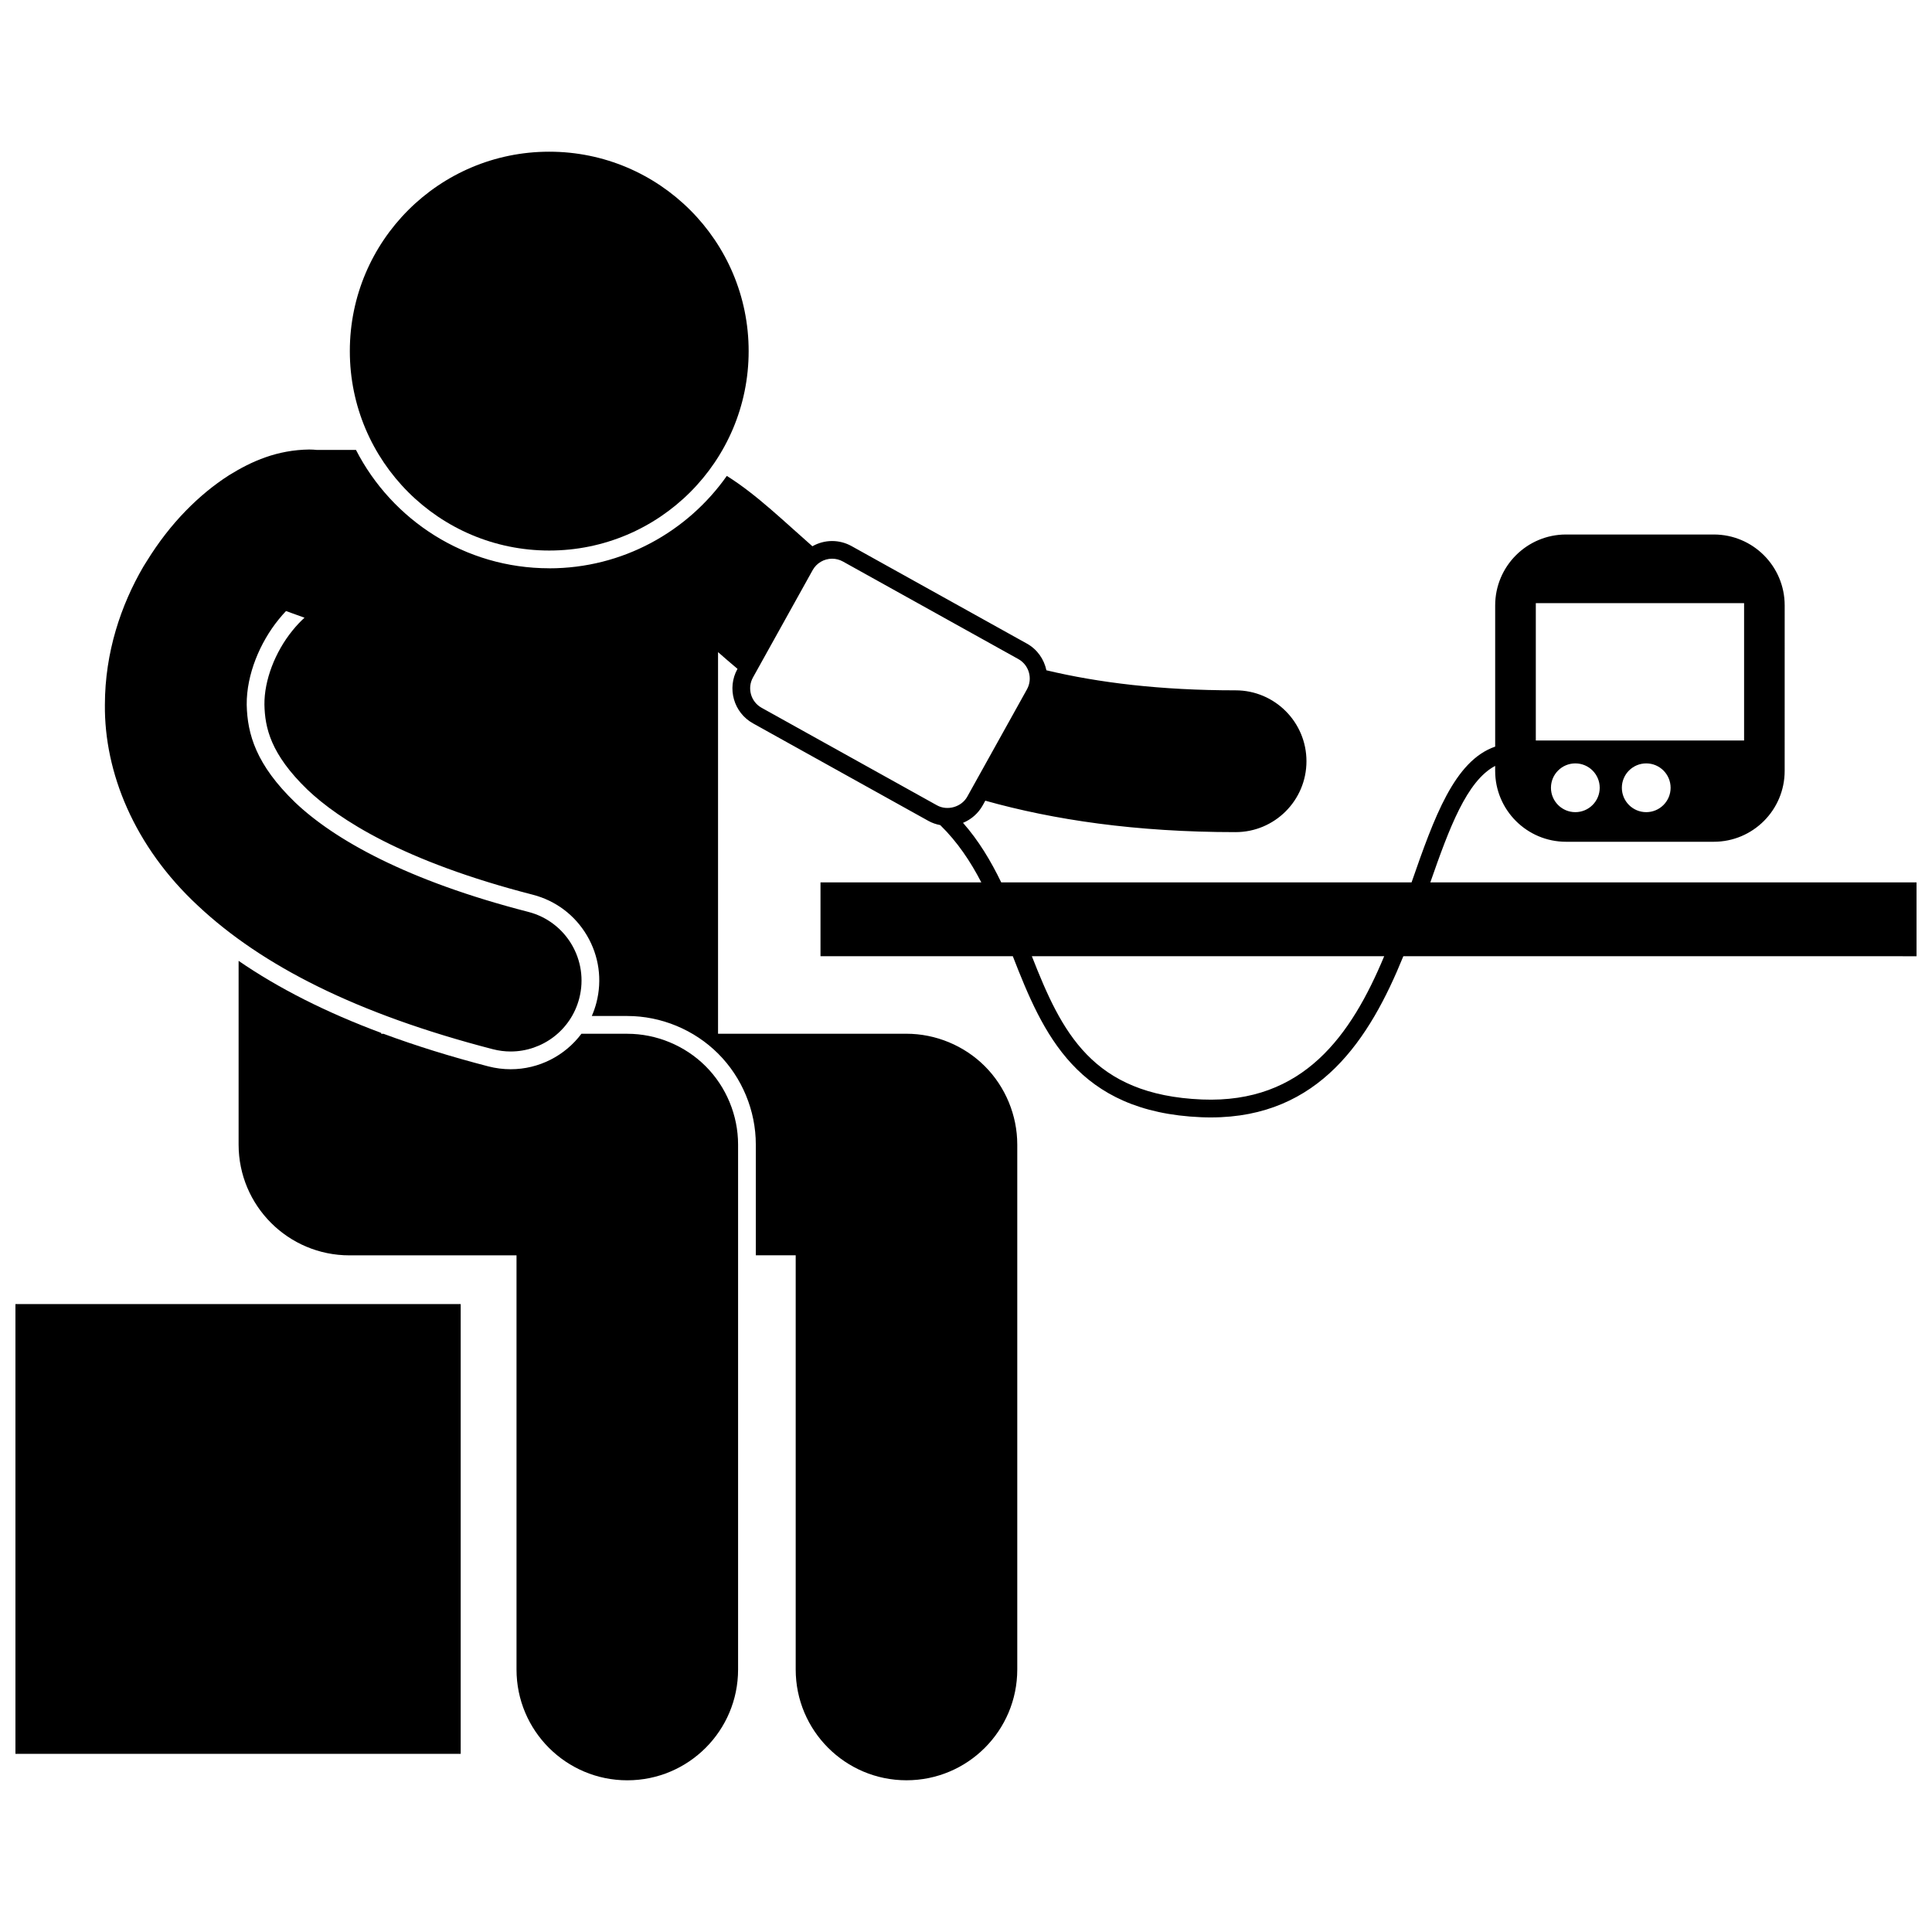 <?xml version="1.0" encoding="UTF-8"?>
<!-- Uploaded to: ICON Repo, www.iconrepo.com, Generator: ICON Repo Mixer Tools -->
<svg width="800px" height="800px" version="1.1" viewBox="144 144 512 512" xmlns="http://www.w3.org/2000/svg">
 <defs>
  <clipPath id="b">
   <path d="m171 263h480.9v353h-480.9z"/>
  </clipPath>
  <clipPath id="a">
   <path d="m148.09 489h118.91v120h-118.91z"/>
  </clipPath>
 </defs>
 <path d="m279.32 476.67h1.562v109.77c0 16.215 13.145 29.359 29.359 29.359s29.359-13.145 29.359-29.359v-139.12c0-7.731-3.133-15.297-8.598-20.758-5.469-5.469-13.035-8.602-20.762-8.602h-12.156c-4.332 5.773-11.199 9.398-18.754 9.398-1.988 0-3.969-0.254-5.894-0.75-10.016-2.594-19.258-5.477-27.812-8.645h-0.598l0.004-0.223c-14.648-5.469-27.195-11.809-37.797-19.102v48.68c0 16.215 13.148 29.363 29.363 29.363v-0.004h7.922l34.801-0.004z"/>
 <g clip-path="url(#b)">
  <path d="m289.55 294.6c-22.301 0-41.664-12.762-51.211-31.359h-10.324c-0.664-0.07-1.34-0.113-2.023-0.113v-0.004c-8.566 0.113-15.262 3.082-21.285 6.809-4.102 2.625-7.926 5.797-11.461 9.422-3.805 3.898-7.254 8.352-10.316 13.309-0.309 0.496-0.629 0.977-0.93 1.484-5.977 10.25-10.184 22.742-10.203 36.621-0.168 17.898 7.715 37.527 24.668 53.262 16.926 15.871 42.035 28.672 78.156 38.023 1.574 0.406 3.16 0.602 4.715 0.602 8.363 0 15.992-5.629 18.176-14.102 2.594-10.047-3.449-20.301-13.496-22.891-32.152-8.262-51.41-19.148-61.781-28.992-10.34-9.977-12.691-18.09-12.855-25.906-0.074-8.043 3.562-16.574 8.473-22.609 0.637-0.797 1.293-1.535 1.945-2.223l4.898 1.766c-1.008 0.918-2.106 2.055-3.18 3.391-4.656 5.727-7.5 13.234-7.441 19.633 0.129 6.094 1.605 13.094 11.422 22.566 8.215 7.797 25.273 18.977 59.688 27.816 6.078 1.57 11.18 5.41 14.363 10.812 3.188 5.406 4.078 11.727 2.508 17.801-0.316 1.223-0.73 2.402-1.223 3.531h9.41c8.957 0 17.738 3.637 24.078 9.98 6.34 6.328 9.977 15.105 9.977 24.074v29.359h10.57v109.77c0 16.215 13.145 29.359 29.359 29.359 16.215 0 29.359-13.145 29.359-29.359v-139.12c0-7.731-3.133-15.297-8.598-20.758-5.469-5.469-13.035-8.602-20.762-8.602l-49.938 0.004v-101.14c1.637 1.441 3.352 2.922 5.156 4.434l-0.012 0.023c-2.84 5.109-0.996 11.578 4.109 14.418l4.844 2.695 41.637 23.152c0.984 0.551 2.055 0.914 3.156 1.125 4.547 4.441 8.008 9.629 10.883 15.18l-42.621-0.004v19.57h50.965c8.02 20.602 16.996 41.305 49.938 42.668 0.867 0.039 1.719 0.051 2.559 0.051 28.77 0 42.066-20.75 50.996-42.719l136 0.004v-19.57h-128.85c5.035-14.434 9.664-26.902 17.184-30.871v1.316c0 10.375 8.41 18.789 18.789 18.789h39.145c10.379 0 18.789-8.414 18.789-18.789l0.004-43.852c0-10.375-8.41-18.789-18.789-18.789h-39.145c-10.379 0-18.789 8.414-18.789 18.789v37.426c-10.82 3.746-16.156 18.734-22.156 35.973h-108.75c-2.727-5.644-5.938-11.02-10.121-15.773 2.18-0.898 4.039-2.512 5.223-4.641l0.684-1.23c18.074 5.074 39.832 8.332 66.32 8.332 10.375 0 18.789-8.414 18.789-18.789s-8.414-18.789-18.789-18.789c-19.875 0-36.309-2.019-50.129-5.312-0.617-2.894-2.387-5.527-5.168-7.07l-46.48-25.848c-1.574-0.875-3.352-1.336-5.141-1.336-1.863 0-3.656 0.496-5.223 1.387-1.766-1.551-3.473-3.078-5.117-4.555-1.98-1.777-3.945-3.535-5.918-5.238-3.797-3.277-7.621-6.328-11.645-8.852-10.43 14.797-27.633 24.492-47.07 24.492zm271.93 64.629c-3.566 0-6.461-2.894-6.461-6.461s2.891-6.461 6.461-6.461c3.566 0 6.461 2.891 6.461 6.461-0.004 3.566-2.894 6.461-6.461 6.461zm18.789 0c-3.566 0-6.461-2.894-6.461-6.461s2.891-6.461 6.461-6.461c3.566 0 6.461 2.891 6.461 6.461 0 3.566-2.894 6.461-6.461 6.461zm-29.262-55.391h55.195v36.406h-55.195zm-88.469 131.54c-29.148-1.207-37.219-17.922-45.086-37.977h93.379c-8.738 20.922-21.363 39.066-48.293 37.977zm-95.152-142.57 46.48 25.848c2.844 1.582 3.867 5.18 2.289 8.027l-15.82 28.445c-1.523 2.738-5.262 3.828-8.027 2.289l-46.477-25.848c-2.844-1.582-3.867-5.18-2.289-8.027l15.816-28.445c1.039-1.871 3.019-3.035 5.164-3.035 0.996 0 1.984 0.258 2.863 0.746z"/>
 </g>
 <g clip-path="url(#a)">
  <path d="m148.09 489.59h118v119.2h-118z"/>
 </g>
 <path d="m342.4 237.05c0 29.188-23.66 52.848-52.848 52.848-29.184 0-52.844-23.66-52.844-52.848 0-29.184 23.66-52.848 52.844-52.848 29.188 0 52.848 23.664 52.848 52.848"/>
</svg>